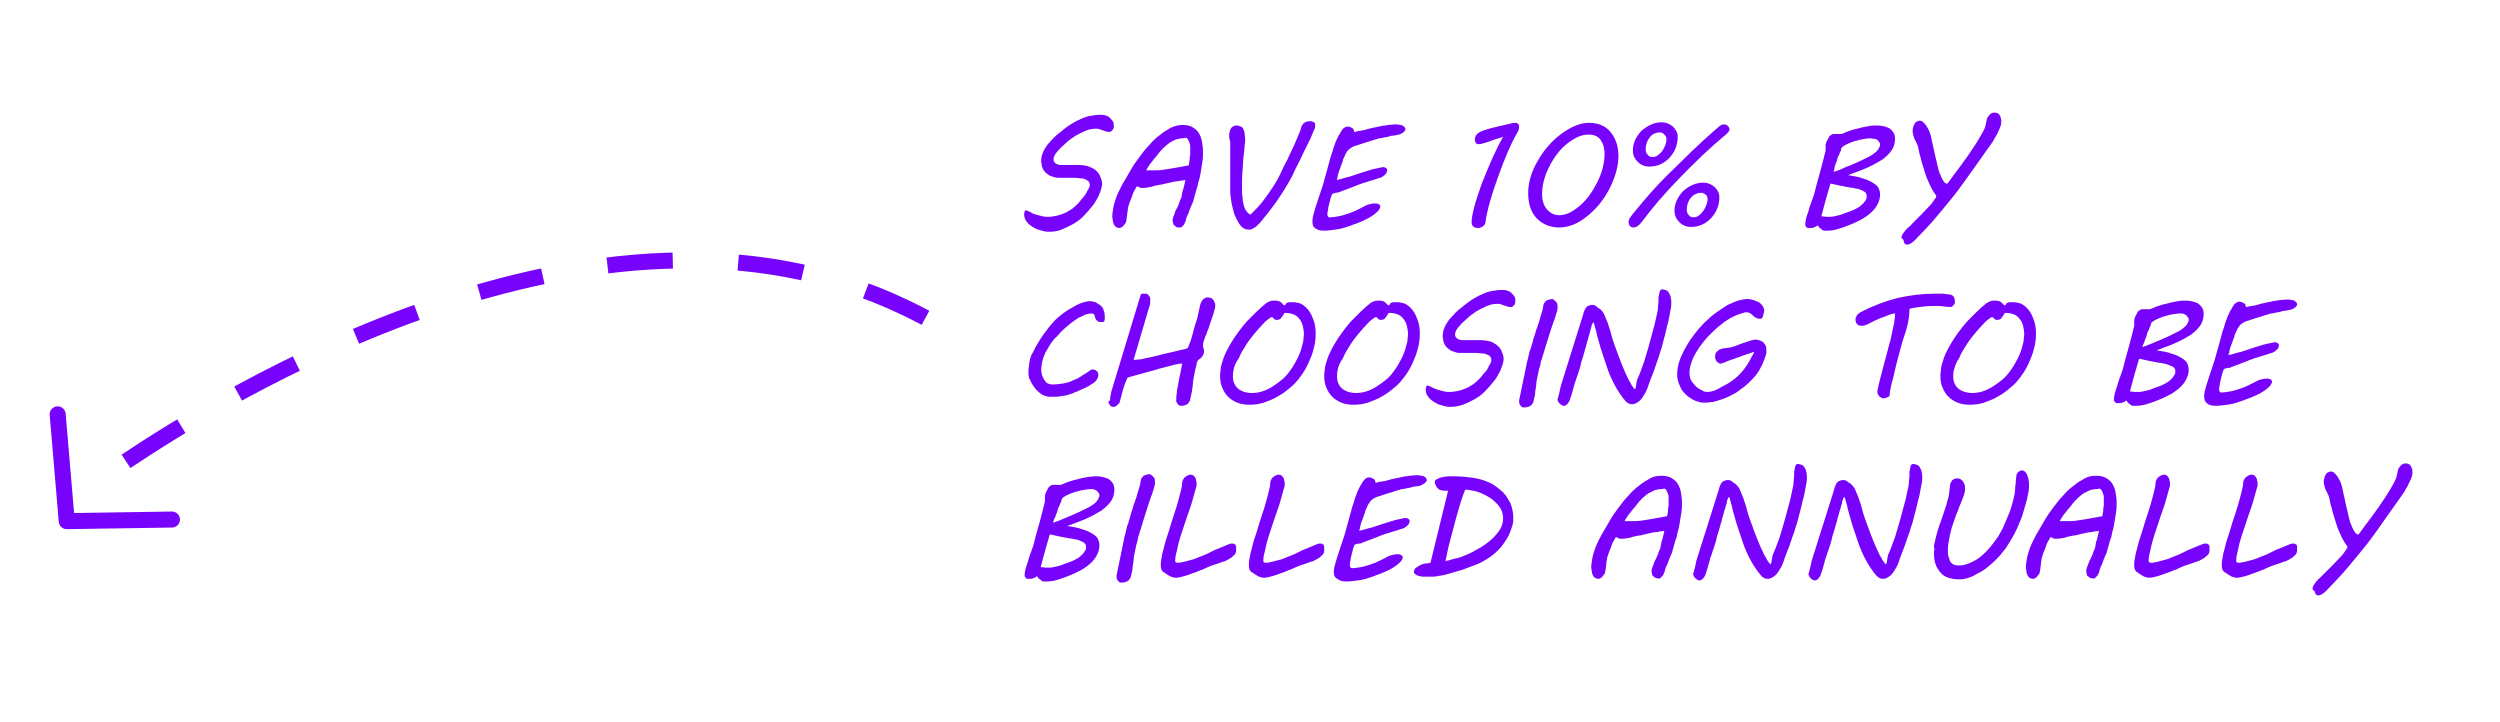 <svg version="1.1" id="Layer_1" xmlns="http://www.w3.org/2000/svg" x="0" y="0" viewBox="0 0 468.2 135.2" style="enable-background:new 0 0 468.2 135.2" xml:space="preserve"><style>.st1{fill:#7703fc}</style><path style="fill:none;stroke:#7703fc;stroke-width:3;stroke-linecap:round;stroke-linejoin:round;stroke-miterlimit:10" d="m32.2 97.3-19.7.3-1.7-20"/><path class="st1" d="M192.2 39.4c.3.1.6.2.9.4s.6.3 1 .4c.3.1.7.2 1.1.3.4.1.8.1 1.2.1.5 0 1-.1 1.5-.2s1-.3 1.5-.5.9-.5 1.4-.8c.4-.3.8-.7 1.2-1.1.4-.5.7-.9 1-1.2.3-.4.5-.7.6-1 .2-.3.3-.5.4-.7.1-.2.1-.4.1-.5 0-.2-.1-.4-.2-.6-.2-.2-.4-.3-.6-.4s-.5-.2-.9-.2c-.3 0-.7-.1-1-.1h-3c-.3 0-.6 0-.9-.1l-.9-.3c-.3-.2-.6-.4-.8-.6-.3-.3-.5-.6-.6-1-.1-.1-.1-.3-.1-.4 0-.2-.1-.4-.1-.5v-.6c0-.2.1-.4.1-.6.1-.4.3-.9.6-1.4s.6-.9 1-1.3.8-.9 1.3-1.3l1.5-1.2c.5-.4 1-.7 1.5-1s.9-.5 1.4-.7c.6-.3 1.2-.5 1.8-.6s1.2-.2 1.8-.2c.4 0 .7 0 1 .1s.6.2.8.4.4.4.6.7.2.6.2.9c0 .2 0 .4-.1.5 0 .1-.1.2-.2.3l-.2.2c-.1.1-.2.1-.3.1-.2 0-.5 0-.7-.1s-.4-.1-.6-.2c-.2-.1-.4-.1-.6-.2-.2-.1-.4-.1-.6-.1-.7 0-1.3.1-2 .4s-1.3.6-2 1c-.6.4-1.3.9-1.8 1.4-.6.5-1.1 1-1.5 1.5-.2.2-.4.5-.5.7s-.2.5-.2.7c0 .3.1.6.4.8.3.2.6.3 1 .3H202.1c.6 0 1.1.1 1.6.2.5.2 1 .4 1.4.7s.7.7.9 1.1c.2.5.4 1 .4 1.5 0 .4-.1.7-.2 1.1-.1.4-.3.7-.4 1.1-.2.4-.4.7-.6 1.1-.2.4-.5.7-.8 1.1-.5.6-1 1.2-1.6 1.8s-1.2 1-1.9 1.4-1.4.7-2.1 1-1.5.4-2.3.4c-.3 0-.7 0-1-.1-.4-.1-.7-.2-1.1-.3-.3-.1-.7-.3-1-.5s-.6-.4-.8-.6c-.2-.2-.4-.5-.6-.8-.1-.3-.2-.6-.2-.9 0-.2 0-.3.1-.5-.1-.2.1-.3.3-.3zM220.8 42.6c-.2 0-.4 0-.5-.1s-.3-.2-.4-.3c-.1-.1-.2-.2-.2-.4s-.1-.3-.1-.5c0-.1 0-.3.1-.6.1-.2.2-.5.3-.8s.2-.6.4-.9.3-.6.4-.9.2-.6.3-.8.2-.4.2-.6c0-.2.1-.4.1-.6.1-.2.1-.5.2-.7.1-.3.1-.5.2-.8.1-.3.1-.6.2-.9-.1 0-.3.1-.5.1s-.4 0-.6.1c-.3 0-.6.1-.9.1-.3.1-.6.1-.9.2-.3.1-.6.1-.9.2-.3.1-.7.2-1 .2-.5.1-1.1.2-1.6.4-.5.1-1.1.2-1.7.2-.2 0-.3 0-.5-.1s-.3-.2-.5-.2c-.2.3-.3.6-.5.9-.2.3-.3.7-.4 1-.1.3-.3.7-.4 1l-.3.9c0 .2-.1.4-.1.6 0 .3-.1.5-.1.8s-.1.5-.1.8c0 .2-.1.4-.1.6 0 .1-.1.3-.2.4-.1.1-.2.2-.3.4-.1.1-.2.2-.4.3s-.3.1-.4.1c-.2 0-.5-.1-.6-.2-.2-.1-.3-.3-.4-.5s-.2-.5-.2-.7c0-.3-.1-.5-.1-.7 0-.5.1-1.1.2-1.7s.3-1.2.5-1.8.5-1.2.8-1.8.6-1.2 1-1.8c.3-.5.7-1.2 1.1-1.9.4-.7.9-1.4 1.5-2.2s1.1-1.5 1.8-2.2c.6-.7 1.3-1.4 2-1.9.7-.6 1.4-1 2.1-1.4.7-.3 1.4-.5 2.1-.5.7 0 1.4.1 1.9.4s.9.6 1.2 1.1.5 1 .6 1.6.2 1.2.2 1.9c0 .6 0 1.2-.1 1.8-.1.6-.2 1.3-.3 1.9-.1.6-.2 1.2-.4 1.8s-.2 1.1-.4 1.5l-.5 1.8c0 .1-.1.2-.1.3 0 .2-.1.4-.2.6-.1.2-.2.5-.3.7s-.2.5-.3.8-.2.5-.3.7-.2.4-.2.5c-.1.2-.1.5-.2.7s-.2.5-.3.6c-.1.2-.3.3-.5.5h-.4zm.7-16.7c-.4 0-.8.1-1.2.2s-.8.4-1.2.6c-.4.3-.8.6-1.1.9-.4.4-.7.7-1 1.1s-.6.8-.9 1.1c-.3.4-.5.7-.8 1 0 .1-.1.1-.1.2-.1.1-.1.2-.2.3-.1.1-.1.2-.2.3-.1.1-.1.2-.1.3h1.4c.5 0 1.1 0 1.7-.1.6-.1 1.3-.2 1.9-.3.6-.1 1.2-.2 1.7-.3.5-.1.9-.2 1.2-.2 0-.1.1-.3.1-.5s.1-.4.1-.7c0-.2 0-.5.1-.8v-1.6c0-.3-.1-.6-.2-.8-.1-.3-.2-.5-.4-.7s-.5 0-.8 0zM230.4 27.3v-.6c0-.2 0-.3-.1-.5 0-.1-.1-.3-.1-.4v-.5c0-.2 0-.4.1-.6 0-.2.1-.4.2-.6.1-.2.2-.3.4-.4s.4-.2.6-.2c.4 0 .6.1.9.2s.4.3.5.6c.1.2.2.5.2.8s.1.6.1.9 0 .7-.1 1.2c0 .5-.1 1.2-.2 2s-.1 1.8-.2 2.8c-.1 1-.1 2.2-.1 3.5 0 .4 0 .9.1 1.4 0 .5.1 1 .2 1.4.1.5.3.9.5 1.2s.5.6.8.7c.8-.8 1.6-1.6 2.3-2.5s1.3-1.8 1.9-2.7c.6-.9 1.1-1.8 1.5-2.7s.8-1.7 1.2-2.4c.3-.7.6-1.3.9-1.9.3-.6.5-1.1.7-1.6s.4-.9.6-1.4c.2-.4.3-.8.4-1.2 0-.1.1-.2.2-.4s.2-.3.4-.4c.2-.2.6-.3 1.1-.3.3 0 .5.1.7.2s.2.3.2.6v.3c0 .1 0 .2-.1.3-.2.5-.5 1.2-.8 1.9-.3.7-.7 1.4-1.1 2.2-.3.7-.7 1.5-1.1 2.3-.4.8-.8 1.5-1.1 2.3-.4.7-.8 1.5-1.2 2.1-.4.7-.8 1.3-1.2 1.9-.3.5-.8 1.2-1.4 2s-1.4 1.8-2.3 2.9l-.5.5c-.2.2-.3.3-.5.4-.2.1-.4.2-.5.3-.2.1-.4.1-.6.1-.4 0-.7-.1-.9-.2-.3-.2-.5-.3-.7-.6s-.4-.5-.5-.8c-.2-.3-.3-.5-.4-.8-.2-.3-.3-.7-.4-1.1l-.3-1.2c-.1-.4-.1-.8-.2-1.3s-.1-.9-.1-1.3v-8.4zM245.8 41.5c0-.3 0-.6.1-1 .3-1.2.7-2.4 1.1-3.6.4-1.2.8-2.3 1.1-3.5.3-1.1.6-2.1.8-2.9s.4-1.5.6-2c.2-.6.3-1.1.5-1.5.1-.4.3-.8.5-1.2.1-.2.2-.5.4-.7.1-.3.3-.5.4-.7s.3-.4.5-.5.3-.2.5-.2c.4 0 .6.1.8.2s.3.2.4.3l.1.5c.1 0 .3 0 .5-.1.2 0 .4-.1.6-.1.2 0 .4-.1.6-.1s.3-.1.4-.1c.6-.2 1.1-.3 1.6-.4s1-.2 1.4-.3c.4-.1.9-.1 1.3-.2.4 0 .8-.1 1.2-.1.4 0 .7 0 1 .1.3 0 .5.1.6.2s.3.2.3.3c.1.1.1.2.1.3 0 .1 0 .2-.1.3l-.3.3c-.1.1-.3.2-.5.3s-.5.1-.8.2c-.1 0-.3.1-.6.1s-.6.1-.9.2-.7.1-1 .2-.5.1-.6.1c-.1 0-.2 0-.4.1s-.4.1-.7.2l-.9.3c-.3.1-.7.2-1 .3l-.9.3c-.3.1-.5.2-.7.2-.5.2-1 .5-1.3.8s-.5.7-.7 1.2c0 .1-.1.2-.2.4s-.1.4-.2.7c-.1.2-.2.5-.3.8s-.2.5-.3.8-.2.5-.2.7c-.1.2-.1.4-.1.5s0 .2-.1.2 0 .1 0 .2v.1c.1 0 .4-.1.8-.2s.9-.3 1.5-.4l1.8-.6c.6-.2 1.3-.4 1.9-.6.6-.2 1.1-.3 1.6-.4s.8-.2 1-.2c.3 0 .5.1.6.2s.2.2.2.3c0 .3-.1.6-.3.8-.2.2-.5.5-.8.6-.1.1-.3.1-.6.2l-.9.3c-.3.1-.7.2-1 .3-.3.1-.5.2-.7.2-.9.3-1.6.6-2.1.8s-1 .4-1.3.5-.6.2-.8.3-.4.1-.5.2c-.2 0-.3.1-.5.1s-.4.1-.8.2c-.1.2-.2.5-.3.8l-.3 1.2c-.1.4-.2.8-.2 1.1-.1.3-.1.6-.1.7 0 .2 0 .3.1.4 0 .1.1.1.2.2H249.2c.4 0 .9-.1 1.5-.2s1.2-.3 1.8-.5 1.1-.4 1.5-.6l1.2-.6c.4-.2.7-.4 1.1-.5s.7-.2 1.2-.2h.3c.1 0 .2.1.3.1.1 0 .2.1.3.2.1.1.1.2.1.3 0 .3-.2.5-.4.8-.2.2-.5.5-.8.7s-.7.5-1.1.7-.8.4-1.3.6c-.4.2-.9.4-1.3.5-.4.2-.8.3-1.1.4-.8.3-1.6.5-2.4.6-.8.1-1.5.2-2.1.2-.7 0-1.2-.1-1.6-.4-.5-.3-.6-.7-.6-1.3zM281.5 25.6c-.2.1-.7.3-1.5.5-1.6.6-2.6.9-3 .9-.3 0-.5-.1-.6-.2-.1-.2-.2-.4-.2-.6 0-.6.3-1.1.8-1.4s1.7-.7 3.5-1.1 2.8-.7 3.2-.7c.6 0 .8.3.8.8 0 .4-.2.9-.6 1.5-.9 1.6-2 4.1-3.3 7.7s-2.1 6.4-2.4 8.6c0 .3-.2.6-.5.8s-.6.3-.9.3c-.8 0-1.2-.4-1.2-1.1 0-1.2.6-3.6 1.9-7.2 1.5-3.8 2.8-6.7 4-8.8zM303.1 29.2c0 2-.6 4-1.7 6.2-1.1 2.1-2.6 3.9-4.3 5.2-1.7 1.4-3.5 2-5.1 2-1.7 0-3.1-.6-4.2-1.7-1.1-1.2-1.6-2.7-1.6-4.8 0-1.9.6-4 1.8-6 1.2-2.1 2.7-3.8 4.5-5.1 1.8-1.3 3.5-2 5.1-2 1.7 0 3.1.6 4 1.7s1.5 2.5 1.5 4.5zm-14.3 7.2c0 1.1.3 2.1.9 2.8s1.4 1.1 2.3 1.1c1.3 0 2.5-.6 3.9-1.8s2.4-2.7 3.3-4.5 1.3-3.6 1.3-5.2c0-1.1-.3-2-.8-2.7-.5-.6-1.2-.9-2.2-.9-1.3 0-2.6.6-4 1.7s-2.5 2.6-3.4 4.4c-.9 1.8-1.3 3.5-1.3 5.1zM305 41.5c0-.2.1-.4.2-.6.2-.4 1.2-1.6 2.9-3.6s3.5-3.9 5.4-5.7c2.5-2.5 4.3-4.2 5.5-5.3 1.9-1.7 2.9-2.6 3.2-2.8.3-.2.6-.2.8-.2.2 0 .4.1.6.3.2.2.3.4.3.7 0 .2-.3.6-.8 1-2.9 2.4-5.8 5.2-8.7 8.2s-5.1 5.6-6.8 7.9c-.6.8-1.1 1.2-1.7 1.2-.3 0-.5-.1-.7-.3-.1-.2-.2-.5-.2-.8zm6.2-18.6c.8 0 1.5.3 2.1.8.6.6.9 1.2.9 1.9 0 1.5-.5 2.8-1.5 3.9s-2.3 1.7-3.8 1.7c-.9 0-1.6-.3-2.2-.9s-.9-1.3-.9-2.1c0-1.3.5-2.5 1.6-3.7 1.2-1 2.4-1.6 3.8-1.6zm-.3 1.9c-.8 0-1.5.3-2 1s-.7 1.4-.7 2.2c0 .4.1.7.4 1 .2.3.5.4.9.4.7 0 1.2-.4 1.8-1.1.5-.8.8-1.5.8-2.2 0-.3-.1-.6-.3-.8-.4-.4-.6-.5-.9-.5zm8.1 9.4c.8 0 1.5.3 2.1.8.6.6.9 1.2.9 1.9 0 1.5-.5 2.8-1.5 3.9s-2.3 1.7-3.8 1.7c-.9 0-1.6-.3-2.2-.9-.6-.6-.9-1.3-.9-2.1 0-1.3.5-2.5 1.6-3.7 1.1-1 2.4-1.6 3.8-1.6zm-.4 1.9c-.8 0-1.5.4-2 1-.5.7-.7 1.4-.7 2.2 0 .4.1.7.4 1 .2.3.5.4.9.4.6 0 1.2-.4 1.8-1.2.5-.8.8-1.5.8-2.2 0-.3-.1-.6-.3-.8s-.6-.4-.9-.4zM352.1 36.5c0 .6-.2 1.3-.6 2s-1 1.3-1.8 1.9l-.9.6-1.2.6c-.4.2-.9.4-1.4.6-.5.2-1 .4-1.4.5-.5.2-1 .3-1.4.4-.5.1-.9.1-1.3.1h-.5c-.1 0-.3-.1-.4-.2-.1-.1-.2-.2-.4-.3-.1-.1-.2-.3-.4-.5-.2.2-.4.3-.7.4-.2.1-.5.1-.7.1h-.4c-.1 0-.1 0-.2-.1-.1 0-.1-.1-.2-.2s-.1-.1-.1-.2V42c0-.5.1-.9.2-1.3s.3-.8.4-1.2c.2-.8.5-1.6.8-2.4.3-.8.5-1.7.7-2.5s.5-1.7.7-2.5.4-1.6.6-2.3l.4-1.6V27l.1-.2c0-.2.1-.3.2-.5l.3-.6c.1-.2.2-.3.4-.4s.3-.2.4-.2h1.5c.1 0 .2 0 .3-.1.1 0 .3-.1.5-.2s.5-.2.8-.3c.5-.2 1-.3 1.4-.4l1.2-.3c.4-.1.7-.1 1.1-.2s.7-.1 1.1-.1c.5 0 .9 0 1.4.1s.8.2 1.2.4c.3.2.6.5.8.8s.3.7.3 1.2c0 .8-.2 1.5-.6 2.1s-1 1.2-1.8 1.8c-.8.5-1.7 1-2.8 1.5-1.1.5-2.3.9-3.6 1.4 1.1.2 2 .3 2.7.6.8.2 1.4.5 1.9.8s.9.6 1.1 1c.2.4.3.8.3 1.3zm-4.5-1.2c-.1 0-.3 0-.5-.1-.2 0-.5-.1-.8-.1-.3-.1-.7-.1-1-.2s-.7-.1-1-.2c-.3-.1-.6-.1-.9-.2-.3-.1-.5-.1-.6-.1-.3 1.1-.6 2.1-.9 3.1s-.5 2-.8 3l.9.1h.8c.4 0 .7-.1 1.2-.2.4-.1.9-.2 1.3-.4.5-.2.9-.3 1.4-.5s.9-.4 1.4-.7c.2-.1.3-.2.5-.4s.4-.3.5-.5c.2-.2.3-.4.4-.6.1-.2.1-.4.1-.6 0-.4-.2-.7-.6-.9-.3-.2-.8-.4-1.4-.5zm-4.2-3.1c.5-.2 1-.3 1.6-.6s1.1-.5 1.7-.7c.6-.3 1.2-.5 1.8-.8l1.8-.9c.2-.1.4-.3.6-.4.2-.2.4-.3.6-.5s.3-.4.4-.6.2-.4.2-.6c0-.1 0-.3-.1-.4s-.2-.3-.3-.4-.4-.3-.7-.3-.5-.1-.8-.1c-.4 0-.9.1-1.5.2s-1.1.3-1.6.4c-.5.2-1 .4-1.4.6s-.7.4-.8.6c0 0-.1.1-.1.3 0 .2-.1.3-.2.5s-.1.4-.2.5c-.1.2-.1.3-.2.4 0 .1-.1.2-.1.4-.1.2-.1.4-.2.6s-.2.5-.3.8c0 .3-.1.6-.2 1zM356.1 44.5c0-.2.1-.4.2-.6.1-.2.3-.4.5-.7.2-.2.4-.5.7-.7s.5-.5.8-.8L360 40c.6-.6 1.1-1.2 1.7-1.8.2-.3.4-.5.5-.7s.2-.3.3-.4c.1-.1.1-.2.1-.3v-.2c-.4-.5-.7-1-1-1.6s-.5-1.1-.8-1.8c-.2-.6-.4-1.2-.6-1.9-.2-.6-.4-1.2-.5-1.8-.2-.5-.3-1.1-.4-1.6-.1-.6-.3-1-.5-1.4-.2-.3-.3-.6-.4-.9s-.2-.7-.2-1.1c0-.2 0-.4.1-.6 0-.2.1-.4.2-.6s.2-.4.4-.5c.2-.1.4-.2.6-.2.3 0 .5.1.7.3s.4.4.6.7c.2.3.3.6.5.9l.3.9c.1.4.2.9.3 1.4s.3 1.2.4 1.8c.1.6.3 1.2.4 1.7s.2 1 .3 1.3c.1.4.2.8.4 1.1.1.4.3.7.4.9s.3.5.4.6.3.2.4.2.2-.1.4-.4c.7-1 1.5-2 2.3-3.1s1.6-2.2 2.3-3.3c.3-.4.5-.8.7-1.1s.4-.7.6-1 .3-.6.5-.9.3-.6.4-.9l.3-1.4c0-.1.1-.3.2-.4s.2-.3.3-.4c.1-.1.2-.2.4-.3.1-.1.3-.1.5-.1s.4 0 .6.1.3.2.4.4c.1.2.2.3.2.5.1.2.1.4.1.6s0 .5-.1.8-.2.6-.4 1-.3.7-.5 1-.4.6-.5.9c-1.3 1.8-2.6 3.7-3.9 5.5s-2.6 3.7-4 5.4c-1.2 1.5-2.4 2.9-3.5 4.2-1.2 1.3-2.2 2.4-3.2 3.4-.2.2-.4.4-.7.6-.3.2-.5.3-.8.3-.2 0-.3 0-.4-.1s-.2-.2-.2-.3-.1-.2-.1-.4-.4-.3-.4-.5zM192.6 69.6c0-.5.1-1.1.2-1.8s.3-1.3.7-1.9c.4-.9.9-1.7 1.4-2.5s1.1-1.5 1.6-2.2c.6-.7 1.1-1.3 1.7-1.8.6-.5 1.1-.9 1.6-1.2.3-.2.6-.4 1-.6.3-.2.7-.4 1.1-.6s.7-.3 1.1-.4.7-.2 1.1-.2c.4 0 .7.1 1.1.2l.9.6c.3.2.5.6.6.9.1.3.2.7.2 1.1v.6c0 .1-.1.3-.1.4-.1.1-.2.1-.3.1h-.4c-.2 0-.3 0-.5-.1l-.3-.3c-.1-.1-.1-.3-.2-.4 0-.1-.1-.3-.1-.4s-.1-.2-.2-.3c-.1-.1-.2-.1-.3-.1-.4 0-.7.1-1.2.2-.4.2-.8.4-1.3.6-.4.3-.9.6-1.3.9-.4.3-.8.7-1.2 1-.4.4-.8.7-1.1 1.1-.3.3-.6.7-.9.9-.4.5-.7.9-1 1.4s-.5.9-.8 1.4c-.2.5-.4 1-.5 1.5s-.2 1-.2 1.6c0 .4.1.8.2 1.1.1.3.3.6.4.8.2.3.4.5.6.6s.5.2.9.2c.8 0 1.5-.1 2.1-.2s1.3-.3 1.8-.6c.6-.2 1.2-.5 1.7-.9.6-.3 1.1-.7 1.7-1.1h.3c.1 0 .2 0 .4.1s.2.1.3.2.2.2.2.3c.1.1.1.3.1.4 0 .3-.1.6-.3.9s-.5.6-.9.8c-.4.3-.8.5-1.2.7-.5.2-.9.4-1.3.6-.4.2-.9.3-1.2.5-.4.1-.7.2-.9.3-.2 0-.4.1-.6.1-.2 0-.4.1-.6.1s-.5.1-.9.1h-1.3c-.3 0-.6-.1-.9-.2-.3-.1-.5-.2-.7-.4-.2-.1-.4-.3-.5-.4l-.4-.4c-.5-.6-.9-1.2-1.1-1.8-.2-.1-.3-.8-.3-1.5zM207.9 74.9v-.4c0-.2.1-.3.1-.5s.1-.3.1-.5.1-.3.1-.4l5.4-17.8c0-.1.1-.1.1-.2 0 0 .1-.1.2-.1h.5c.2 0 .4 0 .5.1l.3.3c.1.1.1.2.2.4s0 .3 0 .5v.4c0 .2 0 .3-.1.5 0 .1-.1.3-.1.4 0 .1-.1.2-.1.3l-2.8 9.5 1.3-.1c1.4-.3 2.9-.6 4.3-1 1.5-.3 2.9-.7 4.3-1 .2-.1.3-.2.4-.5.1-.2.2-.6.4-1 .1-.4.3-.9.4-1.4s.3-1.1.5-1.8l.3-.9c.1-.4.2-.9.3-1.4s.2-.9.3-1.3c.1-.4.3-.7.5-.9s.5-.4.8-.4c.5 0 .8.1 1.1.4.2.3.4.7.4 1.1 0 .3-.1.7-.3 1.4s-.5 1.4-.8 2.4c-.1.3-.2.7-.4 1.1-.1.4-.3.7-.4 1l-.3.9c-.1.3-.1.5-.1.7s0 .3.1.5c0 .2.1.3.1.5 0 .4-.1.7-.3 1s-.5.5-.9.8c0 .1 0 .2-.1.3s-.1.3-.1.5l-.2.7-.3 1.5c-.1.5-.2 1-.2 1.5-.1.5-.1 1-.2 1.4-.1.5-.2 1-.3 1.4 0 .2-.1.3-.2.5-.1.1-.2.3-.4.4-.1.1-.3.2-.5.2-.2.1-.3.1-.5.1s-.4 0-.5-.1l-.3-.3c-.1-.1-.1-.3-.2-.4s0-.3 0-.4v-.5c0-.2.1-.5.1-.9s.1-.7.2-1.1.1-.8.2-1.2c.2-.9.4-1.9.6-3h-.1c-.2 0-.5 0-.7.1-.3 0-.6.1-1 .2-.2.1-.4.1-.8.2-.3.1-.7.2-1.1.3-.4.1-.9.2-1.4.4-.5.1-1 .3-1.5.4l-3.6 1c-.2.3-.3.7-.5 1.1-.1.4-.3.8-.4 1.2l-.3 1.2c-.1.4-.2.8-.3 1.1 0 .1-.1.2-.2.3l-.3.3c-.1.1-.2.2-.3.2-.1.1-.2.1-.3.1-.2 0-.4 0-.5-.1l-.3-.3c-.1-.1-.1-.3-.2-.5s.3-.2.3-.4zM228.7 68.5c.2-.7.4-1.4.7-2.1s.7-1.4 1.1-2.1c.4-.7.9-1.4 1.4-2.1.5-.7 1-1.3 1.6-2l1.8-1.8c.6-.6 1.2-1.1 1.8-1.6.3-.2.5-.3.8-.4.2-.1.5-.1.8-.1s.5 0 .8.1.4.2.7.5c.1.1.1.2.2.2.1.1.2.1.2.1l.1-.1.1-.1c0-.1.1-.1.1-.2s.1-.1.2-.1c.2-.1.3-.1.5-.1h.6c.4 0 .8.1 1.2.2s.7.4 1 .6c.7.6 1.2 1.4 1.5 2.3.4.9.5 1.8.5 2.8 0 .9-.1 1.9-.4 2.9-.2.9-.6 1.8-1 2.7-.4.9-.9 1.7-1.5 2.5s-1.2 1.5-2 2.1c-.7.6-1.5 1.2-2.3 1.6-.8.5-1.7.8-2.5 1.1-.9.3-1.8.4-2.7.4-.8 0-1.6-.1-2.3-.4s-1.2-.6-1.7-1.1-.8-1-1.1-1.7-.4-1.4-.4-2.2c0-.3 0-.7.1-1 0-.2 0-.5.1-.9zm2.3.9c-.1.4-.1.8-.1 1.2 0 .5.1.9.3 1.3s.4.7.7.9c.3.3.7.4 1.1.6.4.1.9.2 1.5.2s1.3-.1 1.9-.3c.6-.2 1.3-.5 1.9-.9.6-.4 1.2-.8 1.8-1.3s1.1-1.1 1.6-1.8.9-1.4 1.3-2.2c.4-.8.7-1.6.9-2.5.1-.3.2-.7.2-1s.1-.7.1-1c0-.5-.1-1-.2-1.5s-.3-.9-.6-1.3-.6-.7-1.1-.9-1-.3-1.6-.3c-.1 0-.2 0-.2.1s-.1.2-.2.3c0 .1-.1.2-.2.3-.1.1-.1.2-.2.3s-.2.2-.3.2c-.1.1-.3.1-.5.1s-.3 0-.4-.1l-.3-.3-.1-.1h-.1c-.1 0-.2 0-.3.1s-.3.2-.4.3c-.1.1-.3.2-.4.3l-.3.3c-.6.6-1.2 1.3-1.8 2s-1.2 1.5-1.7 2.3-1 1.6-1.3 2.4c-.6.8-.9 1.6-1 2.3zM248.2 68.5c.2-.7.4-1.4.7-2.1s.7-1.4 1.1-2.1c.4-.7.9-1.4 1.4-2.1.5-.7 1-1.3 1.6-2l1.8-1.8c.6-.6 1.2-1.1 1.8-1.6.3-.2.5-.3.8-.4.2-.1.5-.1.8-.1s.5 0 .8.1.4.2.7.5c.1.1.1.2.2.2.1.1.2.1.2.1l.1-.1.1-.1c0-.1.1-.1.1-.2s.1-.1.2-.1c.2-.1.3-.1.5-.1h.6c.4 0 .8.1 1.2.2s.7.4 1 .6c.7.6 1.2 1.4 1.5 2.3.4.9.5 1.8.5 2.8 0 .9-.1 1.9-.4 2.9-.2.9-.6 1.8-1 2.7-.4.9-.9 1.7-1.5 2.5s-1.2 1.5-2 2.1c-.7.6-1.5 1.2-2.3 1.6-.8.5-1.7.8-2.5 1.1-.9.3-1.8.4-2.7.4-.8 0-1.6-.1-2.3-.4s-1.2-.6-1.7-1.1-.8-1-1.1-1.7-.4-1.4-.4-2.2c0-.3 0-.7.1-1 0-.2 0-.5.1-.9zm2.3.9c-.1.4-.1.8-.1 1.2 0 .5.1.9.3 1.3s.4.7.7.9c.3.3.7.4 1.1.6.4.1.9.2 1.5.2s1.3-.1 1.9-.3c.6-.2 1.3-.5 1.9-.9s1.2-.8 1.8-1.3c.6-.5 1.1-1.1 1.6-1.8s.9-1.4 1.3-2.2c.4-.8.7-1.6.9-2.5.1-.3.2-.7.2-1s.1-.7.1-1c0-.5-.1-1-.2-1.5s-.3-.9-.6-1.3-.6-.7-1.1-.9-1-.3-1.6-.3c-.1 0-.2 0-.2.1s-.1.2-.2.3c0 .1-.1.2-.2.3s-.1.2-.2.3-.2.2-.3.2c-.1.1-.3.1-.5.1s-.3 0-.4-.1l-.3-.3-.1-.1h-.1c-.1 0-.2 0-.3.1s-.3.2-.4.3-.3.2-.4.3l-.3.3c-.6.6-1.2 1.3-1.8 2s-1.2 1.5-1.7 2.3-1 1.6-1.3 2.4c-.6.8-.9 1.6-1 2.3zM267.4 72.2c.3.1.6.2.9.4.3.1.6.3 1 .4s.7.2 1.1.3c.4.1.8.1 1.2.1.5 0 1-.1 1.5-.2s1-.3 1.5-.5.9-.5 1.4-.8c.4-.3.8-.7 1.2-1.1.4-.5.7-.9 1-1.2s.5-.7.6-1c.2-.3.3-.5.4-.7s.1-.4.1-.5c0-.2-.1-.4-.2-.6s-.4-.3-.6-.4c-.3-.1-.5-.2-.9-.2-.3 0-.7-.1-1-.1h-3c-.3 0-.6 0-.9-.1l-.9-.3c-.3-.2-.6-.4-.8-.6-.3-.3-.5-.6-.6-1-.1-.1-.1-.3-.1-.4 0-.2-.1-.4-.1-.5v-.6c0-.2.1-.4.1-.6.1-.4.3-.9.6-1.4.3-.5.6-.9 1-1.3s.8-.9 1.3-1.3l1.5-1.2c.5-.4 1-.7 1.5-1s.9-.5 1.4-.7c.6-.3 1.2-.5 1.8-.6.6-.1 1.2-.2 1.8-.2.4 0 .7 0 1 .1s.6.2.8.4.4.4.6.7.2.6.2.9c0 .2 0 .4-.1.5 0 .1-.1.2-.2.3l-.2.2c-.1.1-.2.1-.3.1-.2 0-.5 0-.7-.1s-.4-.1-.6-.2c-.2-.1-.4-.1-.6-.2-.2-.1-.4-.1-.6-.1-.7 0-1.3.1-2 .4s-1.3.6-2 1c-.6.4-1.3.9-1.8 1.4-.6.5-1.1 1-1.5 1.5-.2.2-.4.5-.5.7s-.2.5-.2.7c0 .3.1.6.4.8s.6.3 1 .3H277.3c.6 0 1.1.1 1.6.2s1 .4 1.4.7.7.7.9 1.1c.2.5.4 1 .4 1.5 0 .4-.1.7-.2 1.1s-.3.7-.4 1.1c-.2.4-.4.7-.6 1.1s-.5.7-.8 1.1c-.5.6-1 1.2-1.6 1.8-.6.6-1.2 1-1.9 1.4-.7.4-1.4.7-2.1 1-.7.2-1.5.4-2.3.4-.3 0-.7 0-1-.1s-.7-.2-1.1-.3c-.3-.1-.7-.3-1-.5s-.6-.4-.8-.6c-.2-.2-.4-.5-.6-.8-.1-.3-.2-.6-.2-.9 0-.2 0-.3.1-.5 0-.2.1-.3.3-.3zM286 67.7c.1-.3.2-.7.3-1.2.1-.4.2-.9.4-1.3.1-.5.3-.9.4-1.4s.3-.9.4-1.3.2-.8.4-1.2c.1-.4.2-.7.3-.9.2-.6.3-1.2.5-1.7.2-.6.3-1.2.4-1.8.2-.3.4-.6.7-.7.3-.1.6-.2 1-.2.3.2.5.4.7.6.2.3.2.6.2.9 0 .2 0 .5-.1.8s-.2.6-.3 1c-.1.3-.2.7-.4 1.1-.1.4-.3.8-.4 1.2-.2.7-.5 1.5-.7 2.2s-.5 1.5-.7 2.3c-.1.2-.1.4-.2.6s-.1.4-.2.7c-.1.2-.2.5-.2.8-.1.3-.2.7-.3 1.1-.1.5-.2.9-.3 1.4s-.2 1-.2 1.4-.2 1-.2 1.5-.2 1-.3 1.5c0 .2-.1.3-.2.5-.1.1-.2.3-.4.4-.1.1-.3.2-.5.2-.2.1-.3.1-.5.1h-.4c-.1 0-.2-.1-.3-.2-.1-.1-.2-.2-.3-.4s-.1-.3-.1-.5V75l1.5-7.3zM296.4 59.2c.1-.2.1-.5.2-.7.1-.3.2-.5.3-.7.1-.2.3-.4.5-.5s.5-.2.8-.2.6.1.8.3.5.4.7.5c.2.2.5.5.7.9.2.5.4 1 .7 1.7.2.7.5 1.4.7 2.3s.6 1.8.9 2.7.7 1.9 1.1 2.9.8 1.9 1.3 2.9c.1.1.2.3.3.5.1.2.2.4.3.5.1.2.2.3.3.4l.2.2s.1-.1.1-.2.1-.3.1-.5.1-.4.1-.6.1-.4.1-.5c.2-.4.4-.9.6-1.4s.4-1.2.7-1.9c.2-.8.5-1.6.8-2.7.3-1 .6-2.3 1-3.7.1-.3.2-.7.3-1.2.1-.4.2-.9.3-1.3s.2-.9.2-1.3.1-.8.1-1.1v-.8c0-.2.1-.3.1-.5s.1-.3.1-.5c.1-.2.1-.3.2-.4s.2-.1.3-.1.3 0 .5.1c.2 0 .3.1.5.2.2.2.3.5.5.8.1.3.2.8.2 1.3 0 .3 0 .8-.1 1.2-.1.5-.2 1-.3 1.6-.1.6-.2 1.1-.4 1.7-.1.6-.3 1.2-.4 1.7s-.3 1-.4 1.5c-.1.5-.2.8-.3 1.1-.2.5-.3 1-.5 1.6-.2.5-.4 1.1-.6 1.7s-.4 1.2-.7 1.9-.5 1.4-.8 2.2c-.1.3-.3.7-.5 1s-.4.7-.6.9c-.2.3-.5.5-.8.7s-.6.3-.9.3c-.2 0-.4 0-.6-.1s-.4-.2-.6-.4c-.7-.8-1.4-1.8-2-2.9s-1.1-2.2-1.5-3.4l-1.2-3.6c-.3-1.2-.7-2.3-.9-3.4l-.1-.3c0-.1-.1-.3-.1-.4s-.1-.2-.1-.4c0-.1-.1-.2-.1-.3s-.1-.1-.1-.1c-.1 0-.1.1-.2.3s-.2.4-.2.7c-.1.2-.2.5-.2.7-.1.2-.1.4-.1.4-.1.2-.2.6-.3 1-.1.4-.3.9-.4 1.5-.2.5-.3 1.1-.5 1.7s-.4 1.2-.5 1.8c-.2.6-.3 1.1-.5 1.6s-.3.9-.4 1.2c-.1.2-.2.5-.3.9-.1.4-.2.7-.3 1.1-.1.4-.2.7-.3 1s-.2.5-.2.6c-.1.3-.3.6-.5.8-.2.2-.4.3-.6.3-.1 0-.3 0-.4-.1s-.3-.2-.4-.3-.2-.3-.3-.4c-.1-.2-.1-.3-.1-.4s0-.2.1-.3c0-.2.1-.4.2-.8l.3-1.4 4.1-13.1zM328.5 65.9c-.1 0-.3.1-.6.2l-.9.3c-.3.1-.7.2-1.1.4-.4.1-.8.3-1.1.4s-.7.2-.9.3-.4.1-.5.2c-.1 0-.1 0-.2.1-.1 0-.2.1-.3.1s-.2.1-.3.1-.2.1-.2.1c-.2 0-.4 0-.5-.1s-.3-.2-.4-.3c-.1-.1-.2-.3-.2-.4-.1-.2-.1-.3-.1-.5 0-.4.1-.7.3-.9s.4-.4.7-.5c.3-.1.6-.2.9-.2s.6-.1.7-.1h.2c.1 0 .2-.1.3-.1.1 0 .2-.1.3-.1h.2c.2-.1.4-.2.7-.3.3-.1.7-.3 1.1-.4s.8-.3 1.2-.4.7-.2 1-.2.6.1.9.2c.2.1.5.2.6.4.2.2.3.4.4.6s.1.5.1.8v.4c0 .1 0 .3-.1.5-.3 1-.7 1.9-1.2 2.8s-1.2 1.6-1.9 2.3c-.7.7-1.6 1.3-2.4 1.9-.9.5-1.8 1-2.8 1.3-.2.1-.3.1-.6.2-.2.1-.4.1-.7.2-.2.1-.5.1-.7.1s-.4.1-.6.1h-.9c-.2 0-.4 0-.6-.1s-.3-.1-.4-.1-.2-.1-.3-.1c-.5-.2-1-.5-1.4-.8s-.8-.7-1.1-1.1-.5-.9-.7-1.4-.3-1.1-.3-1.7c0-.7.1-1.3.3-2.1.2-.7.5-1.4.9-2.2.4-.7.8-1.5 1.3-2.2s1-1.4 1.6-2.1c.6-.7 1.2-1.3 1.8-1.8.6-.6 1.3-1.1 1.9-1.5.4-.3.8-.5 1.2-.8.4-.3.9-.5 1.4-.7s.9-.4 1.4-.5.9-.2 1.4-.2c.4 0 .7.1 1.1.2s.7.3 1 .4c.3.2.5.4.7.7s.3.6.3.9c0 .2 0 .3-.1.5 0 .1-.1.2-.1.4s-.1.3-.2.4c0 .1-.1.2-.2.2h-.3c-.3 0-.5-.1-.7-.2-.2-.1-.4-.3-.5-.4-.2-.2-.3-.3-.5-.4-.2-.1-.3-.2-.6-.2h-.4c-.7.2-1.4.4-2.2.8s-1.6.9-2.3 1.5c-.8.6-1.5 1.3-2.2 2s-1.3 1.5-1.9 2.3c-.5.8-1 1.6-1.3 2.4s-.5 1.6-.5 2.3c0 .6.1 1.1.4 1.6.3.4.7.9 1.2 1.3.3.2.6.3.9.5s.6.2 1 .2c.3 0 .7-.1 1-.2s.8-.3 1.1-.5.7-.4 1.1-.6.7-.4 1-.6c.9-.6 1.7-1.3 2.4-2.2s1.2-1.7 1.6-2.6c0 0 0-.1.1-.1.3-.6.3-.6.3-.7zM351.6 73.2c.3-1.5.7-3 1.1-4.5l1.2-4.5c.2-.6.3-1.2.4-1.7s.2-1 .3-1.4c.1-.4.2-.8.2-1.1s.1-.6.1-.9v-.4c-.1 0-.3 0-.6.1s-.7.2-1.1.4-.9.3-1.3.5c-.5.2-.9.4-1.3.6-.3.2-.6.3-.8.4-.2.1-.4.2-.5.2-.2.1-.3.1-.4.1h-.4c-.3 0-.5-.1-.7-.3s-.3-.5-.3-.8c0-.2 0-.4.1-.5s.1-.3.2-.4l.3-.3c.1-.1.3-.2.5-.3 2.3-1.2 4.5-2 6.8-2.6 2.3-.5 4.6-.8 7-.8h1.5c.3 0 .5.1.8.1s.5.1.7.1c.2.1.4.2.5.4s.2.4.2.6v.5c0 .2-.1.3-.2.4l-.3.3c-.1.1-.3.1-.5.1-.3 0-.7-.1-1.1-.1-.4-.1-.8-.1-1.2-.1-.8 0-1.7 0-2.5.1s-1.7.2-2.6.4l-.1.1v.3c0 .5-.1.9-.1 1.3-.1.4-.1.7-.2 1.1l-.3 1.2c-.1.4-.3.9-.5 1.5s-.4 1.3-.6 2.1-.5 1.8-.8 3l-.6 2.6c-.2.6-.3 1.1-.4 1.6s-.2.9-.2 1.4c0 .2-.2.3-.4.4-.2.1-.5.2-.8.2-.2 0-.4-.1-.5-.2-.2-.1-.3-.2-.4-.4-.1-.2-.2-.3-.2-.5v-.3zM363.6 68.5c.2-.7.4-1.4.7-2.1.3-.7.7-1.4 1.1-2.1.4-.7.9-1.4 1.4-2.1.5-.7 1-1.3 1.6-2l1.8-1.8c.6-.6 1.2-1.1 1.8-1.6.3-.2.5-.3.8-.4.2-.1.5-.1.8-.1s.5 0 .8.1.4.2.7.5c.1.1.1.2.2.2.1.1.2.1.2.1l.1-.1.1-.1c0-.1.1-.1.1-.2s.1-.1.2-.1c.2-.1.3-.1.5-.1h.6c.4 0 .8.1 1.2.2s.7.4 1 .6c.7.6 1.2 1.4 1.5 2.3.4.9.5 1.8.5 2.8 0 .9-.1 1.9-.4 2.9-.2.9-.6 1.8-1 2.7-.4.9-.9 1.7-1.5 2.5s-1.2 1.5-2 2.1c-.7.6-1.5 1.2-2.3 1.6-.8.5-1.7.8-2.5 1.1-.9.3-1.8.4-2.7.4-.8 0-1.6-.1-2.3-.4s-1.2-.6-1.7-1.1-.8-1-1.1-1.7-.4-1.4-.4-2.2c0-.3 0-.7.1-1 0-.2 0-.5.1-.9zm2.3.9c-.1.4-.1.8-.1 1.2 0 .5.1.9.3 1.3.2.4.4.7.7.9.3.3.7.4 1.1.6.4.1.9.2 1.5.2s1.3-.1 1.9-.3c.6-.2 1.3-.5 1.9-.9s1.2-.8 1.8-1.3c.6-.5 1.1-1.1 1.6-1.8s.9-1.4 1.3-2.2c.4-.8.7-1.6.9-2.5.1-.3.2-.7.2-1s.1-.7.1-1c0-.5-.1-1-.2-1.5s-.3-.9-.6-1.3-.6-.7-1.1-.9-1-.3-1.6-.3c-.1 0-.2 0-.2.1s-.1.2-.2.3c0 .1-.1.2-.2.3s-.1.2-.2.3-.2.2-.3.2c-.1.1-.3.1-.5.1s-.3 0-.4-.1l-.3-.3-.1-.1h-.1c-.1 0-.2 0-.3.1s-.3.2-.4.3-.3.2-.4.3l-.3.3c-.6.6-1.2 1.3-1.8 2s-1.2 1.5-1.7 2.3-1 1.6-1.3 2.4c-.6.8-.8 1.6-1 2.3zM409.9 69.3c0 .6-.2 1.3-.6 2s-1 1.3-1.8 1.9l-.9.6-1.2.6c-.4.2-.9.4-1.4.6s-1 .4-1.4.5c-.5.2-1 .3-1.4.4-.5.1-.9.1-1.3.1h-.5c-.1 0-.3-.1-.4-.2s-.2-.2-.4-.3c-.1-.1-.2-.3-.4-.5-.2.2-.4.3-.7.4-.2.1-.5.1-.7.1h-.4c-.1 0-.1 0-.2-.1l-.2-.2c-.1-.1-.1-.1-.1-.2v-.2c0-.5.1-.9.2-1.3s.3-.8.4-1.2c.2-.8.5-1.6.8-2.4s.5-1.7.7-2.5.5-1.7.7-2.5.4-1.6.6-2.3l.4-1.6v-1.2l.1-.2c0-.2.1-.3.2-.5l.3-.6c.1-.2.2-.3.4-.4s.3-.2.4-.2h1.5c.1 0 .2 0 .3-.1.1 0 .3-.1.5-.2s.5-.2.8-.3c.5-.2 1-.3 1.4-.4l1.2-.3c.4-.1.7-.1 1.1-.2s.7-.1 1.1-.1c.5 0 .9 0 1.4.1s.8.2 1.2.4c.3.2.6.5.8.8s.3.7.3 1.2c0 .8-.2 1.5-.6 2.1s-1 1.2-1.8 1.8c-.8.5-1.7 1-2.8 1.5s-2.3.9-3.6 1.4c1.1.2 2 .3 2.7.6.8.2 1.4.5 1.9.8s.9.6 1.1 1c.2.4.3.9.3 1.3zm-4.5-1.2c-.1 0-.3 0-.5-.1-.2 0-.5-.1-.8-.1-.3-.1-.7-.1-1-.2-.4-.1-.7-.1-1-.2s-.6-.1-.9-.2-.5-.1-.6-.1c-.3 1.1-.6 2.1-.9 3.1s-.5 2-.8 3l.9.1h.8c.4 0 .7-.1 1.2-.2s.9-.2 1.3-.4c.5-.2.9-.3 1.4-.5s.9-.4 1.4-.7c.2-.1.3-.2.5-.4s.4-.3.5-.5.3-.4.4-.6.1-.4.1-.6c0-.4-.2-.7-.6-.9s-.8-.3-1.4-.5zm-4.2-3.1c.5-.2 1-.3 1.6-.6.6-.2 1.1-.5 1.7-.7.6-.3 1.2-.5 1.8-.8l1.8-.9c.2-.1.4-.3.6-.4.2-.2.4-.3.6-.5s.3-.4.4-.6c.1-.2.2-.4.2-.6 0-.1 0-.3-.1-.4s-.2-.3-.3-.4-.3-.2-.5-.3-.5-.1-.8-.1c-.4 0-.9.1-1.5.2s-1.1.3-1.6.4c-.5.2-1 .4-1.4.6-.4.2-.7.4-.8.6 0 0-.1.1-.1.3s-.1.3-.2.5-.1.4-.2.5c-.1.2-.1.3-.2.4 0 .1-.1.2-.1.4-.1.2-.1.4-.2.6-.1.2-.2.5-.3.8-.1.3-.3.7-.4 1zM412.8 74.3c0-.3 0-.6.1-1 .3-1.2.7-2.4 1.1-3.6s.8-2.3 1.1-3.5c.3-1.1.6-2.1.8-2.9.2-.8.4-1.5.6-2 .2-.6.3-1.1.5-1.5.1-.4.3-.8.5-1.2.1-.2.2-.5.4-.7.1-.3.3-.5.4-.7s.3-.4.5-.5.3-.2.5-.2c.4 0 .6.1.8.2.2.1.3.2.4.3l.1.5c.1 0 .3 0 .5-.1.2 0 .4-.1.6-.1s.4-.1.6-.1.3-.1.4-.1c.6-.2 1.1-.3 1.6-.4s1-.2 1.4-.3.9-.1 1.3-.2c.4 0 .8-.1 1.2-.1.4 0 .7 0 1 .1.3 0 .5.1.6.2s.3.2.3.3c.1.1.1.2.1.3s0 .2-.1.3l-.3.3c-.1.1-.3.2-.5.3s-.5.1-.8.2c-.1 0-.3.1-.6.1s-.6.1-.9.2c-.3.1-.7.1-1 .2-.3.1-.5.1-.6.1-.1 0-.2 0-.4.1s-.4.1-.7.2l-.9.3c-.3.1-.7.2-1 .3l-.9.3c-.3.1-.5.2-.7.2-.5.2-1 .5-1.3.8-.3.4-.5.7-.7 1.2 0 .1-.1.2-.2.4s-.1.4-.2.7c-.1.2-.2.5-.3.8-.1.3-.2.5-.3.8-.1.2-.2.5-.2.7-.1.2-.1.4-.1.5s0 .2-.1.2 0 .1 0 .2v.1c.1 0 .4-.1.8-.2s.9-.3 1.5-.4l1.8-.6c.6-.2 1.3-.4 1.9-.6s1.1-.3 1.6-.4.8-.2 1-.2c.3 0 .5.1.6.2s.2.2.2.3c0 .3-.1.6-.3.8-.2.2-.5.5-.8.6-.1.1-.3.1-.6.2l-.9.3c-.3.1-.7.2-1 .3-.3.1-.5.2-.7.2-.9.3-1.6.6-2.1.8-.5.2-1 .4-1.3.5s-.6.2-.8.3-.4.1-.5.2-.3.1-.5.1-.4.1-.8.2c-.1.2-.2.5-.3.8l-.3 1.2c-.1.4-.2.8-.2 1.1-.1.3-.1.6-.1.7 0 .2 0 .3.1.4 0 .1.1.1.2.2H416.2c.4 0 .9-.1 1.5-.2s1.2-.3 1.8-.5c.6-.2 1.1-.4 1.5-.6l1.2-.6c.4-.2.7-.4 1.1-.5s.7-.2 1.2-.2h.3c.1 0 .2.1.3.1.1 0 .2.1.3.2.1.1.1.2.1.3 0 .3-.2.5-.4.8-.2.2-.5.5-.8.7s-.7.5-1.1.7-.8.4-1.3.6-.9.4-1.3.5c-.4.2-.8.3-1.1.4-.8.3-1.6.5-2.4.6s-1.5.2-2.1.2c-.7 0-1.2-.1-1.6-.4-.4-.3-.6-.7-.6-1.3zM205.9 102.2c0 .6-.2 1.3-.6 2-.4.7-1 1.3-1.8 1.9l-.9.6-1.2.6c-.4.2-.9.4-1.4.6s-1 .4-1.4.5c-.5.2-1 .3-1.4.4-.5.1-.9.1-1.3.1h-.5c-.1 0-.3-.1-.4-.2s-.2-.2-.4-.3-.2-.3-.4-.5c-.2.2-.4.3-.7.4-.2.1-.5.1-.7.1h-.4c-.1 0-.1 0-.2-.1-.1 0-.1-.1-.2-.2 0-.1-.1-.1-.1-.2v-.2c0-.5.1-.9.2-1.3s.3-.8.4-1.2c.2-.8.5-1.6.8-2.4s.5-1.7.7-2.5.5-1.7.7-2.5.4-1.6.6-2.3l.4-1.6v-1.2l.1-.2c0-.2.1-.3.2-.5l.3-.6c.1-.2.2-.3.4-.4.1-.1.3-.2.4-.2h1.5c.1 0 .2 0 .3-.1.1 0 .3-.1.5-.2s.5-.2.8-.3c.5-.2 1-.3 1.4-.4l1.2-.3c.4-.1.7-.1 1.1-.2.4 0 .7-.1 1.1-.1.5 0 .9 0 1.4.1.4.1.8.2 1.2.4.3.2.6.5.8.8s.3.7.3 1.2c0 .8-.2 1.5-.6 2.1s-1 1.2-1.8 1.8c-.8.5-1.7 1-2.8 1.5s-2.3.9-3.6 1.4c1.1.2 2 .3 2.7.6.8.2 1.4.5 1.9.8s.9.6 1.1 1c.2.4.3.8.3 1.3zm-4.5-1.2c-.1 0-.3 0-.5-.1-.2 0-.5-.1-.8-.1-.3-.1-.7-.1-1-.2-.4-.1-.7-.1-1-.2s-.6-.1-.9-.2c-.3-.1-.5-.1-.6-.1-.3 1.1-.6 2.1-.9 3.1-.3 1-.5 2-.8 3l.9.1h.8c.4 0 .7-.1 1.2-.2.4-.1.9-.2 1.3-.4.5-.2.9-.3 1.4-.5s.9-.4 1.4-.7c.2-.1.3-.2.5-.4s.4-.3.5-.5.3-.4.4-.6c.1-.2.1-.4.1-.6 0-.4-.2-.7-.6-.9s-.8-.4-1.4-.5zm-4.2-3.1c.5-.2 1-.3 1.6-.6.6-.2 1.1-.5 1.7-.7.6-.3 1.2-.5 1.8-.8l1.8-.9c.2-.1.4-.3.6-.4s.4-.3.6-.5c.2-.2.3-.4.4-.6.1-.2.2-.4.2-.6 0-.1 0-.3-.1-.4s-.2-.3-.3-.4-.3-.2-.5-.3c-.2-.1-.5-.1-.8-.1-.4 0-.9.1-1.5.2s-1.1.3-1.6.4c-.5.2-1 .4-1.4.6s-.7.4-.8.6c0 0-.1.1-.1.3 0 .2-.1.3-.2.5s-.1.4-.2.5c-.1.2-.1.3-.2.4 0 .1-.1.2-.1.4-.1.2-.1.4-.2.6-.1.2-.2.5-.3.8-.2.3-.3.6-.4 1zM210.6 100.5c.1-.3.2-.7.3-1.2.1-.4.2-.9.4-1.3.1-.5.3-.9.4-1.4.1-.5.3-.9.4-1.3s.2-.8.4-1.2c.1-.4.2-.7.3-.9.2-.6.3-1.2.5-1.7s.3-1.2.4-1.8c.2-.3.4-.6.7-.7s.6-.2 1-.2c.3.2.5.4.7.6s.2.6.2.9c0 .2 0 .5-.1.8s-.2.6-.3 1c-.1.3-.2.7-.4 1.1-.1.4-.3.8-.4 1.2-.2.7-.5 1.5-.7 2.2s-.5 1.5-.7 2.3c-.1.2-.1.4-.2.6-.1.2-.1.4-.2.7-.1.2-.2.5-.2.8-.1.3-.2.7-.3 1.1-.1.5-.2.9-.3 1.4s-.2 1-.2 1.4-.2 1-.2 1.5-.2 1-.3 1.5c0 .2-.1.3-.2.5-.1.1-.2.3-.4.4-.1.1-.3.2-.5.2-.2.1-.3.1-.5.1h-.4c-.1 0-.2-.1-.3-.2s-.2-.2-.3-.4-.1-.3-.1-.5v-.2l1.5-7.3zM218.3 101.3c.4-1.2.8-2.4 1.1-3.5.4-1.1.7-2.2 1-3.1.3-1 .5-1.8.7-2.6.2-.7.3-1.3.3-1.8.1-.4.3-.8.6-1s.6-.4.9-.4c.2 0 .4 0 .5.1.2.1.3.2.4.4.1.2.2.3.2.5s.1.4.1.6v.4c0 .1 0 .2-.1.4-.2.8-.5 1.7-.7 2.5s-.6 1.8-.9 2.7l-.9 2.7c-.3.9-.6 1.8-.8 2.6l-.2.9c-.1.5-.2.9-.3 1.3s-.1.8-.1 1c0 .1 0 .3.1.3s.2.1.3.1c.4 0 .8-.1 1.3-.2s1-.3 1.5-.4 1-.4 1.6-.6c.5-.2 1-.4 1.4-.6l.6-.3.6-.3c.2-.1.6-.2 1-.4s1-.4 1.7-.7c.1 0 .2-.1.3-.1h.3c.1 0 .3 0 .4.1s.2.1.2.2c.1.1.1.2.1.3v.8c0 .1-.1.3-.1.4-.1.2-.2.3-.4.5-.2.1-.3.3-.5.4s-.4.2-.5.3c-.2.1-.3.1-.4.2-.1.1-.3.1-.6.2s-.5.2-.8.3l-.9.3c-.3.1-.6.2-.8.3-.3.1-.5.2-.7.3-.2.1-.3.1-.4.2-.4.1-.8.3-1.3.5s-.9.3-1.4.5-.9.3-1.3.4c-.4.1-.8.2-1 .2-.3 0-.6 0-.8-.1s-.4-.1-.5-.2c-.2-.1-.3-.2-.5-.3-.2-.1-.4-.3-.6-.4-.2-.1-.4-.3-.5-.6-.1-.2-.1-.5-.1-.8v-.5c0-.2.1-.4.1-.6s.1-.4.1-.6.1-.4.1-.5l.6-2.3zM234.8 101.3c.4-1.2.8-2.4 1.1-3.5.4-1.1.7-2.2 1-3.1.3-1 .5-1.8.7-2.6.2-.7.3-1.3.3-1.8.1-.4.3-.8.6-1s.6-.4.9-.4c.2 0 .4 0 .5.1.2.1.3.2.4.4.1.2.2.3.2.5s.1.4.1.6v.4c0 .1 0 .2-.1.4-.2.8-.5 1.7-.7 2.5s-.6 1.8-.9 2.7l-.9 2.7c-.3.9-.6 1.8-.8 2.6l-.2.9c-.1.5-.2.9-.3 1.3s-.1.8-.1 1c0 .1 0 .3.1.3s.2.1.3.1c.4 0 .8-.1 1.3-.2s1-.3 1.5-.4 1-.4 1.6-.6c.5-.2 1-.4 1.4-.6l.6-.3.6-.3c.2-.1.6-.2 1-.4s1-.4 1.7-.7c.1 0 .2-.1.3-.1h.3c.1 0 .3 0 .4.1s.2.1.2.2c.1.1.1.2.1.3v.8c0 .1-.1.3-.1.4-.1.2-.2.3-.4.5-.2.1-.3.3-.5.4s-.4.2-.5.3c-.2.1-.3.1-.4.2-.1.1-.3.1-.6.2s-.5.2-.8.3l-.9.3c-.3.1-.6.2-.8.3-.3.1-.5.2-.7.3-.2.1-.3.1-.4.2-.4.1-.8.3-1.3.5s-.9.3-1.4.5-.9.3-1.3.4c-.4.1-.8.2-1 .2-.3 0-.6 0-.8-.1s-.4-.1-.5-.2c-.2-.1-.3-.2-.5-.3-.2-.1-.4-.3-.6-.4-.2-.1-.4-.3-.5-.6-.1-.2-.1-.5-.1-.8v-.5c0-.2.1-.4.1-.6s.1-.4.1-.6.1-.4.1-.5l.6-2.3zM249.8 107.2c0-.3 0-.6.1-1 .3-1.2.7-2.4 1.1-3.6.4-1.2.8-2.3 1.1-3.5.3-1.1.6-2.1.8-2.9s.4-1.5.6-2c.2-.6.3-1.1.5-1.5.1-.4.3-.8.5-1.2.1-.2.2-.5.4-.7.1-.3.3-.5.4-.7.2-.2.3-.4.5-.5.2-.1.3-.2.5-.2.4 0 .6.1.8.2.2.1.3.2.4.3l.1.5c.1 0 .3 0 .5-.1s.4-.1.6-.1.4-.1.6-.1.3-.1.4-.1c.6-.2 1.1-.3 1.6-.4s1-.2 1.4-.3c.4-.1.9-.1 1.3-.2.4 0 .8-.1 1.2-.1.4 0 .7 0 1 .1.3 0 .5.1.6.2.2.1.3.2.3.3s.1.2.1.3c0 .1 0 .2-.1.3l-.3.3c-.1.1-.3.2-.5.3s-.3.2-.6.2c-.1 0-.3.1-.6.1s-.6.1-.9.2-.7.1-1 .2-.5.1-.6.1c-.1 0-.2 0-.4.1s-.4.1-.7.2l-.9.3c-.3.1-.7.2-1 .3l-.9.3c-.3.1-.5.2-.7.2-.5.2-1 .5-1.3.8-.3.4-.5.7-.7 1.2 0 .1-.1.2-.2.4s-.1.4-.2.7c-.1.2-.2.5-.3.8s-.2.5-.3.8c-.1.2-.2.5-.2.7-.1.2-.1.4-.1.5s0 .2-.1.2 0 .1 0 .2v.1c.1 0 .4-.1.8-.2s.9-.3 1.5-.4l1.8-.6c.6-.2 1.3-.4 1.9-.6s1.1-.3 1.6-.4.8-.2 1-.2c.3 0 .5.1.6.2s.2.2.2.3c0 .3-.1.6-.3.8-.2.2-.5.5-.8.6-.1.1-.3.1-.6.2l-.9.3c-.3.1-.7.2-1 .3-.3.1-.5.2-.7.2-.9.3-1.6.6-2.1.8-.5.2-1 .4-1.3.5s-.6.2-.8.3-.4.1-.5.2-.3.1-.5.1-.4.1-.8.2c-.1.2-.2.5-.3.8l-.3 1.2c-.1.4-.2.8-.2 1.1-.1.3-.1.6-.1.7 0 .2 0 .3.1.4 0 .1.1.1.2.2H253.4c.4 0 .9-.1 1.5-.2s1.2-.3 1.8-.5 1.1-.4 1.5-.6l1.2-.6c.4-.2.7-.4 1.1-.5s.7-.2 1.2-.2h.3c.1 0 .2.1.3.1.1 0 .2.1.3.2.1.1.1.2.1.3 0 .3-.2.5-.4.8-.2.2-.5.5-.8.7s-.7.5-1.1.7-.8.4-1.3.6-.9.4-1.3.5c-.4.2-.8.3-1.1.4-.8.3-1.6.5-2.4.6s-1.5.2-2.1.2c-.7 0-1.2-.1-1.6-.4-.6-.3-.8-.7-.8-1.3zM265.4 106.2c.4-.3.8-.5 1.2-.6.4-.1.9-.1 1.3-.2l3.3-13.5h-.8c-.2 0-.4-.1-.6-.1-.2-.1-.3-.1-.4-.2 0-.1-.1-.1-.2-.2s-.1-.2-.2-.3c-.1-.1-.1-.2-.2-.4s-.1-.2-.1-.4.1-.4.3-.5l.6-.3c.3-.1.5-.1.8-.2.3 0 .6-.1.8-.1 1.1 0 2.2 0 3.1.1 1 .1 1.9.2 2.7.4.8.2 1.6.5 2.4.9.7.4 1.4 1 2.1 1.6.2.3.5.5.7.9.2.3.4.7.6 1 .2.4.3.8.4 1.2.1.4.2.9.2 1.4v.8c0 .3-.1.5-.1.7-.3 1-.6 1.9-1.1 2.7s-1 1.5-1.6 2.1-1.3 1.2-2 1.6c-.7.5-1.5.9-2.3 1.2l-2.4.9c-.8.2-1.6.5-2.4.7-.3.1-.7.2-1.1.3s-.8.1-1.2.2c-.4.1-.8.1-1.2.1h-1.1c-.4 0-.7 0-1-.1s-.5-.1-.6-.2c-.2-.1-.3-.2-.4-.3-.1-.1-.1-.2-.1-.3 0-.2.1-.4.2-.6 0 0 .2-.2.4-.3zm5.9-3.9c-.1.5-.2.9-.3 1.4-.1.5-.2 1-.3 1.4l.3-.1c.2 0 .5-.1.8-.2s.7-.2 1.2-.3.9-.3 1.4-.5 1-.4 1.5-.7 1.1-.6 1.6-.9 1-.7 1.5-1.1.9-.8 1.3-1.3.7-.9.9-1.4c.2-.5.3-1 .3-1.5s-.1-1.1-.3-1.5c-.2-.5-.5-.9-.9-1.3s-.8-.8-1.3-1.1-1-.6-1.5-.8c-.5-.2-1-.4-1.6-.5s-1-.2-1.5-.2c-.7 1.7-1.2 3.5-1.7 5.3s-.9 3.5-1.4 5.3zM310.5 108.3c-.2 0-.4 0-.5-.1s-.3-.2-.4-.3c-.1-.1-.2-.2-.2-.4s-.1-.3-.1-.5c0-.1 0-.3.1-.6s.2-.5.3-.8.2-.6.4-.9c.1-.3.3-.6.4-.9s.2-.6.3-.8c.1-.2.2-.4.2-.6s.1-.4.1-.6.1-.5.2-.7c.1-.3.1-.5.2-.8s.1-.6.2-.9c-.1 0-.3.1-.5.1s-.4 0-.6.1c-.3 0-.6.1-.9.1-.3.1-.6.1-.9.2s-.6.1-.9.2-.7.2-1 .2c-.5.1-1.1.2-1.6.4-.5.1-1.1.2-1.7.2-.2 0-.3 0-.5-.1s-.3-.2-.5-.2c-.2.3-.3.6-.5.9s-.3.7-.4 1-.3.7-.4 1l-.3.9c0 .2-.1.4-.1.6s-.1.5-.1.8-.1.5-.1.8c0 .2-.1.4-.1.6 0 .1-.1.3-.2.4s-.2.2-.3.4c-.1.1-.2.2-.4.3-.1.1-.3.1-.4.1-.2 0-.5-.1-.6-.2-.2-.1-.3-.3-.4-.5s-.2-.5-.2-.7c0-.3-.1-.5-.1-.7 0-.5.1-1.1.2-1.7s.3-1.2.5-1.8c.2-.6.5-1.2.8-1.8.3-.6.6-1.2 1-1.8.3-.5.7-1.2 1.1-1.9.4-.7.9-1.4 1.5-2.2s1.1-1.5 1.8-2.2c.6-.7 1.3-1.4 2-1.9.7-.6 1.4-1 2.1-1.4s1.4-.5 2.1-.5 1.4.1 1.9.4.9.6 1.2 1.1c.3.5.5 1 .6 1.6s.2 1.2.2 1.9c0 .6 0 1.2-.1 1.8-.1.6-.2 1.3-.3 1.9-.1.6-.2 1.2-.4 1.8-.1.6-.2 1.1-.4 1.5l-.5 1.8c0 .1-.1.2-.1.3 0 .2-.1.4-.2.6s-.2.5-.3.7-.2.5-.3.8c-.1.3-.2.5-.3.7-.1.2-.2.4-.2.5-.1.2-.1.5-.2.7s-.2.5-.3.6l-.5.5c-.2.2-.1 0-.4 0zm.6-16.7c-.4 0-.8.1-1.2.2l-1.2.6c-.4.3-.8.6-1.1.9-.4.4-.7.7-1 1.1s-.6.8-.9 1.1c-.3.4-.5.7-.8 1 0 .1-.1.1-.1.2-.1.1-.1.2-.2.3-.1.1-.1.2-.2.3-.1.1-.1.2-.1.3h1.4c.5 0 1.1 0 1.7-.1s1.3-.2 1.9-.3c.6-.1 1.2-.2 1.7-.3.5-.1.9-.2 1.2-.2 0-.1.1-.3.1-.5s.1-.4.1-.7c0-.2 0-.5.1-.8v-1.6c0-.3-.1-.6-.2-.8-.1-.3-.2-.5-.4-.7s-.4 0-.8 0zM321.8 92c.1-.2.1-.5.2-.7.1-.3.2-.5.3-.7.1-.2.3-.4.5-.5s.5-.2.8-.2.6.1.8.3.5.3.7.5.5.5.7.9c.2.5.4 1 .7 1.7.2.7.5 1.4.7 2.3s.6 1.8.9 2.7.7 1.9 1.1 2.9.8 1.9 1.3 2.9c.1.1.2.3.3.5.1.2.2.4.3.5.1.2.2.3.3.4l.2.2s.1-.1.1-.2.1-.3.1-.5.1-.4.1-.6.1-.4.1-.5c.2-.4.4-.9.6-1.4s.4-1.2.7-1.9c.2-.8.5-1.6.8-2.7.3-1 .6-2.3 1-3.7.1-.3.2-.7.3-1.2.1-.4.2-.9.3-1.4s.2-.9.2-1.3.1-.8.1-1.1v-.8c0-.2.1-.3.1-.5s.1-.3.1-.5.1-.3.2-.4.2-.1.3-.1.3 0 .5.1c.2 0 .3.1.5.2.2.2.3.5.5.8.1.3.2.8.2 1.3 0 .3 0 .8-.1 1.2-.1.5-.2 1-.3 1.6-.1.6-.2 1.1-.4 1.7-.1.6-.3 1.2-.4 1.7s-.3 1-.4 1.5-.2.8-.3 1.1c-.2.5-.3 1-.5 1.6-.2.5-.4 1.1-.6 1.7s-.4 1.2-.7 1.9-.5 1.4-.8 2.2c-.1.3-.3.7-.5 1s-.4.7-.6.9c-.2.3-.5.5-.8.7s-.6.3-.9.3c-.2 0-.4 0-.6-.1s-.4-.2-.6-.4c-.7-.8-1.4-1.8-2-2.9s-1.1-2.2-1.5-3.4l-1.2-3.6c-.3-1.2-.7-2.3-.9-3.4l-.1-.3c0-.1-.1-.3-.1-.4s-.1-.2-.1-.4c0-.1-.1-.2-.1-.3 0-.1-.1-.1-.1-.1-.1 0-.1.1-.2.3s-.2.4-.2.7-.2.5-.2.7c-.1.2-.1.4-.1.4-.1.2-.2.6-.3 1-.1.4-.3.9-.4 1.5-.2.5-.3 1.1-.5 1.7s-.4 1.2-.5 1.8c-.2.6-.3 1.1-.5 1.6s-.3.9-.4 1.2c-.1.2-.2.5-.3.9-.1.4-.2.7-.3 1.1-.1.4-.2.7-.3 1s-.2.5-.2.6c-.1.3-.3.6-.5.8-.2.2-.4.3-.6.3-.1 0-.3 0-.4-.1s-.3-.2-.4-.3-.2-.3-.3-.4c-.1-.2-.1-.3-.1-.4s0-.2.1-.3c0-.2.1-.4.2-.8l.3-1.4 4.1-13zM343.4 92c.1-.2.1-.5.2-.7.1-.3.2-.5.3-.7.1-.2.3-.4.5-.5s.5-.2.8-.2.6.1.8.3.5.3.7.5.5.5.7.9c.2.5.4 1 .7 1.7.2.7.5 1.4.7 2.3s.6 1.8.9 2.7.7 1.9 1.1 2.9.8 1.9 1.3 2.9c.1.1.2.3.3.5.1.2.2.4.3.5.1.2.2.3.3.4l.2.2s.1-.1.1-.2.1-.3.1-.5.1-.4.1-.6.1-.4.1-.5c.2-.4.4-.9.6-1.4s.4-1.2.7-1.9c.2-.8.5-1.6.8-2.7.3-1 .6-2.3 1-3.7.1-.3.2-.7.3-1.2.1-.4.2-.9.3-1.4s.2-.9.2-1.3.1-.8.1-1.1v-.8c0-.2.1-.3.1-.5s.1-.3.1-.5.1-.3.2-.4.2-.1.3-.1.3 0 .5.1c.2 0 .3.1.5.2.2.2.3.5.5.8.1.3.2.8.2 1.3 0 .3 0 .8-.1 1.2-.1.5-.2 1-.3 1.6-.1.6-.2 1.1-.4 1.7-.1.6-.3 1.2-.4 1.7s-.3 1-.4 1.5-.2.8-.3 1.1c-.2.5-.3 1-.5 1.6-.2.5-.4 1.1-.6 1.7s-.4 1.2-.7 1.9-.5 1.4-.8 2.2c-.1.3-.3.7-.5 1s-.4.7-.6.9c-.2.3-.5.5-.8.7s-.6.3-.9.3c-.2 0-.4 0-.6-.1s-.4-.2-.6-.4c-.7-.8-1.4-1.8-2-2.9s-1.1-2.2-1.5-3.4l-1.2-3.6c-.3-1.2-.7-2.3-.9-3.4l-.1-.3c0-.1-.1-.3-.1-.4s-.1-.2-.1-.4c0-.1-.1-.2-.1-.3 0-.1-.1-.1-.1-.1-.1 0-.1.1-.2.3s-.2.4-.2.7-.2.5-.2.7c-.1.2-.1.4-.1.4-.1.2-.2.6-.3 1-.1.4-.3.9-.4 1.5-.2.5-.3 1.1-.5 1.7s-.4 1.2-.5 1.8c-.2.6-.3 1.1-.5 1.6s-.3.9-.4 1.2c-.1.2-.2.5-.3.9-.1.4-.2.7-.3 1.1-.1.4-.2.7-.3 1s-.2.5-.2.6c-.1.3-.3.6-.5.8-.2.2-.4.3-.6.3-.1 0-.3 0-.4-.1s-.3-.2-.4-.3-.2-.3-.3-.4c-.1-.2-.1-.3-.1-.4s0-.2.1-.3c0-.2.1-.4.2-.8l.3-1.4 4.1-13zM362.3 101.7c.2-.9.4-1.7.6-2.4.2-.7.5-1.4.7-2l.6-1.8c.2-.6.4-1.1.5-1.7l.2-.6c0-.2.1-.4.1-.6s.1-.5.1-.8.1-.5.1-.8.1-.5.2-.7.2-.4.4-.5c.2-.1.4-.2.6-.2.3 0 .5 0 .7.1s.3.2.5.4c.1.2.2.3.3.6.1.2.1.4.1.6v.6c0 .2-.1.4-.1.5-.1.4-.3.9-.5 1.4s-.5 1.1-.7 1.8c-.3.6-.5 1.3-.8 2.1-.3.8-.5 1.5-.7 2.4-.1.5-.2 1-.3 1.6-.1.6-.1 1.1-.1 1.5s0 .7.1 1l.3.9c.1.3.4.4.6.6.3.1.6.2 1 .2.3 0 .7 0 1-.1s.8-.2 1.2-.4c.7-.3 1.4-.7 2-1.2s1.2-1.1 1.7-1.7 1-1.3 1.5-2c.4-.7.9-1.5 1.2-2.3s.7-1.6 1-2.4.5-1.6.7-2.4c.1-.3.1-.6.2-.9 0-.3.1-.6.1-.9s0-.6.1-1c0-.3 0-.7.1-1.2 0-.4.1-.7.3-.9s.4-.4.8-.4c.2 0 .4.1.6.3.2.2.3.4.4.7.1.3.2.5.2.8.1.3.1.6.1.8 0 .4 0 .9-.1 1.4l-.3 1.5c-.3 1-.6 2.1-.9 3.1-.4 1-.8 2-1.3 3s-1.1 1.9-1.7 2.9c-.7.9-1.4 1.8-2.3 2.6-.4.4-.9.8-1.4 1.2-.5.4-1 .7-1.6 1-.5.3-1.1.6-1.7.8s-1.1.3-1.7.3c-.8 0-1.5-.1-2.1-.3-.6-.2-1.1-.5-1.5-1s-.7-.9-.9-1.5c-.2-.6-.3-1.2-.3-1.9 0-.3 0-.7.1-1.1-.2-.2-.1-.6 0-1zM391.9 108.3c-.2 0-.4 0-.5-.1s-.3-.2-.4-.3c-.1-.1-.2-.2-.2-.4s-.1-.3-.1-.5c0-.1 0-.3.1-.6s.2-.5.3-.8.2-.6.4-.9c.1-.3.3-.6.4-.9s.2-.6.3-.8c.1-.2.2-.4.2-.6s.1-.4.1-.6.1-.5.2-.7c.1-.3.1-.5.2-.8s.1-.6.2-.9c-.1 0-.3.1-.5.1s-.4 0-.6.1c-.3 0-.6.1-.9.1-.3.1-.6.1-.9.2s-.6.1-.9.2-.7.2-1 .2c-.5.1-1.1.2-1.6.4-.5.1-1.1.2-1.7.2-.2 0-.3 0-.5-.1s-.3-.2-.5-.2c-.2.3-.3.6-.5.9s-.3.7-.4 1-.3.7-.4 1l-.3.9c0 .2-.1.4-.1.6s-.1.5-.1.8-.1.5-.1.8c0 .2-.1.4-.1.6 0 .1-.1.3-.2.4s-.2.2-.3.4c-.1.1-.2.2-.4.3-.1.1-.3.1-.4.1-.2 0-.5-.1-.6-.2-.2-.1-.3-.3-.4-.5s-.2-.5-.2-.7c0-.3-.1-.5-.1-.7 0-.5.1-1.1.2-1.7s.3-1.2.5-1.8c.2-.6.5-1.2.8-1.8.3-.6.6-1.2 1-1.8.3-.5.7-1.2 1.1-1.9.4-.7.9-1.4 1.5-2.2s1.1-1.5 1.8-2.2c.6-.7 1.3-1.4 2-1.9.7-.6 1.4-1 2.1-1.4s1.4-.5 2.1-.5 1.4.1 1.9.4.9.6 1.2 1.1c.3.5.5 1 .6 1.6s.2 1.2.2 1.9c0 .6 0 1.2-.1 1.8-.1.6-.2 1.3-.3 1.9-.1.6-.2 1.2-.4 1.8-.1.6-.2 1.1-.4 1.5l-.5 1.8c0 .1-.1.2-.1.3 0 .2-.1.4-.2.6s-.2.5-.3.7-.2.5-.3.8c-.1.3-.2.5-.3.7-.1.2-.2.4-.2.5-.1.2-.1.5-.2.7s-.2.5-.3.6l-.5.5c-.2.2-.1 0-.4 0zm.7-16.7c-.4 0-.8.1-1.2.2l-1.2.6c-.4.3-.8.6-1.1.9-.4.4-.7.7-1 1.1s-.6.8-.9 1.1c-.3.4-.5.7-.8 1 0 .1-.1.1-.1.2-.1.1-.1.2-.2.3-.1.1-.1.2-.2.3-.1.1-.1.2-.1.3h1.4c.5 0 1.1 0 1.7-.1s1.3-.2 1.9-.3c.6-.1 1.2-.2 1.7-.3.5-.1.9-.2 1.2-.2 0-.1.1-.3.1-.5s.1-.4.1-.7c0-.2 0-.5.1-.8v-1.6c0-.3-.1-.6-.2-.8-.1-.3-.2-.5-.4-.7s-.5 0-.8 0zM400.6 101.3c.4-1.2.8-2.4 1.1-3.5.4-1.1.7-2.2 1-3.1.3-1 .5-1.8.7-2.6.2-.7.3-1.3.3-1.8.1-.4.3-.8.6-1 .3-.2.6-.4.9-.4.2 0 .4 0 .5.1.2.1.3.2.4.4.1.2.2.3.2.5s.1.4.1.6v.4c0 .1 0 .2-.1.4-.2.8-.5 1.7-.7 2.5s-.6 1.8-.9 2.7l-.9 2.7c-.3.9-.6 1.8-.8 2.6l-.2.9c-.1.5-.2.9-.3 1.3-.1.4-.1.8-.1 1 0 .1 0 .3.1.3s.2.1.3.1c.4 0 .8-.1 1.3-.2s1-.3 1.5-.4 1-.4 1.6-.6c.5-.2 1-.4 1.4-.6l.6-.3.6-.3c.2-.1.6-.2 1-.4s1-.4 1.7-.7c.1 0 .2-.1.3-.1h.3c.1 0 .3 0 .4.1s.2.1.2.2c.1.1.1.2.1.3v.8c0 .1-.1.3-.1.4-.1.2-.2.3-.4.5-.2.1-.3.3-.5.4s-.4.2-.5.3c-.2.1-.3.1-.4.2s-.3.1-.6.2-.5.2-.8.3l-.9.3c-.3.1-.6.2-.8.3-.3.1-.5.2-.7.3-.2.1-.3.1-.4.2-.4.1-.8.3-1.3.5s-.9.3-1.4.5-.9.3-1.3.4-.8.2-1 .2c-.3 0-.6 0-.8-.1-.2-.1-.4-.1-.5-.2-.2-.1-.3-.2-.5-.3-.2-.1-.4-.3-.6-.4s-.4-.3-.5-.6c-.1-.2-.1-.5-.1-.8v-.5c0-.2.1-.4.1-.6s.1-.4.1-.6.1-.4.1-.5l.6-2.3zM417 101.3c.4-1.2.8-2.4 1.1-3.5.4-1.1.7-2.2 1-3.1.3-1 .5-1.8.7-2.6.2-.7.3-1.3.3-1.8.1-.4.3-.8.6-1 .3-.2.6-.4.9-.4.2 0 .4 0 .5.1.2.1.3.2.4.4.1.2.2.3.2.5s.1.4.1.6v.4c0 .1 0 .2-.1.4-.2.8-.5 1.7-.7 2.5s-.6 1.8-.9 2.7l-.9 2.7c-.3.9-.6 1.8-.8 2.6l-.2.9c-.1.5-.2.9-.3 1.3-.1.4-.1.8-.1 1 0 .1 0 .3.1.3s.2.1.3.1c.4 0 .8-.1 1.3-.2s1-.3 1.5-.4 1-.4 1.6-.6c.5-.2 1-.4 1.4-.6l.6-.3.6-.3c.2-.1.6-.2 1-.4s1-.4 1.7-.7c.1 0 .2-.1.3-.1h.3c.1 0 .3 0 .4.1s.2.1.2.2c.1.1.1.2.1.3v.8c0 .1-.1.3-.1.4-.1.2-.2.3-.4.5-.2.1-.3.3-.5.4s-.4.2-.5.3c-.2.1-.3.1-.4.2s-.3.1-.6.2-.5.2-.8.3l-.9.3c-.3.1-.6.2-.8.3-.3.1-.5.2-.7.3-.2.1-.3.1-.4.2-.4.1-.8.3-1.3.5s-.9.3-1.4.5-.9.3-1.3.4-.8.2-1 .2c-.3 0-.6 0-.8-.1-.2-.1-.4-.1-.5-.2-.2-.1-.3-.2-.5-.3-.2-.1-.4-.3-.6-.4s-.4-.3-.5-.6c-.1-.2-.1-.5-.1-.8v-.5c0-.2.1-.4.1-.6s.1-.4.1-.6.1-.4.1-.5l.6-2.3zM433.1 110.2c0-.2.1-.4.2-.6s.3-.4.5-.7c.2-.2.4-.5.7-.7l.8-.8 1.7-1.7c.6-.6 1.1-1.2 1.7-1.8.2-.3.4-.5.5-.7s.2-.3.3-.4c.1-.1.1-.2.1-.3v-.2c-.4-.5-.7-1-1-1.6s-.5-1.1-.8-1.8c-.2-.6-.4-1.2-.6-1.9-.2-.6-.4-1.2-.5-1.8-.2-.5-.3-1.1-.4-1.6-.1-.6-.3-1-.5-1.4-.2-.3-.3-.6-.4-.9s-.2-.7-.2-1.1c0-.2 0-.4.1-.6 0-.2.1-.4.2-.6s.2-.4.4-.5c.2-.1.4-.2.6-.2.3 0 .5.1.7.3.2.2.4.4.6.7.2.3.3.6.5.9l.3.9c.1.4.2.9.3 1.4s.3 1.2.4 1.8.3 1.2.4 1.7.2 1 .3 1.3c.1.4.2.8.4 1.1.1.4.3.7.4.9s.3.5.4.6.3.2.4.2.2-.1.4-.4c.7-1 1.5-2 2.3-3.1s1.6-2.2 2.3-3.3c.3-.4.5-.8.7-1.1s.4-.7.6-1 .3-.6.5-.9c.1-.3.3-.6.4-.9l.3-1.4c0-.1.1-.3.2-.4s.2-.3.3-.4c.1-.1.2-.2.4-.3.1-.1.3-.1.5-.1s.4 0 .6.1.3.2.4.4c.1.2.2.3.2.5.1.2.1.4.1.6s0 .5-.1.8-.2.6-.4 1c-.2.3-.3.7-.5 1s-.4.6-.5.9c-1.3 1.8-2.6 3.7-3.9 5.5-1.3 1.9-2.6 3.7-4 5.4-1.2 1.5-2.4 2.9-3.5 4.2-1.2 1.3-2.2 2.4-3.2 3.4-.2.2-.4.4-.7.6-.3.2-.5.3-.8.3-.2 0-.3 0-.4-.1s-.2-.2-.2-.3-.1-.2-.1-.4c-.4-.2-.4-.3-.4-.5z"/><path d="M23.6 86.4C40.4 75.2 111.7 30 169.3 57.5c4.7 2.2 9.5 5 14.2 8.5" style="fill:none;stroke:#7703fc;stroke-width:3;stroke-miterlimit:10;stroke-dasharray:12.272,12.272"/></svg>